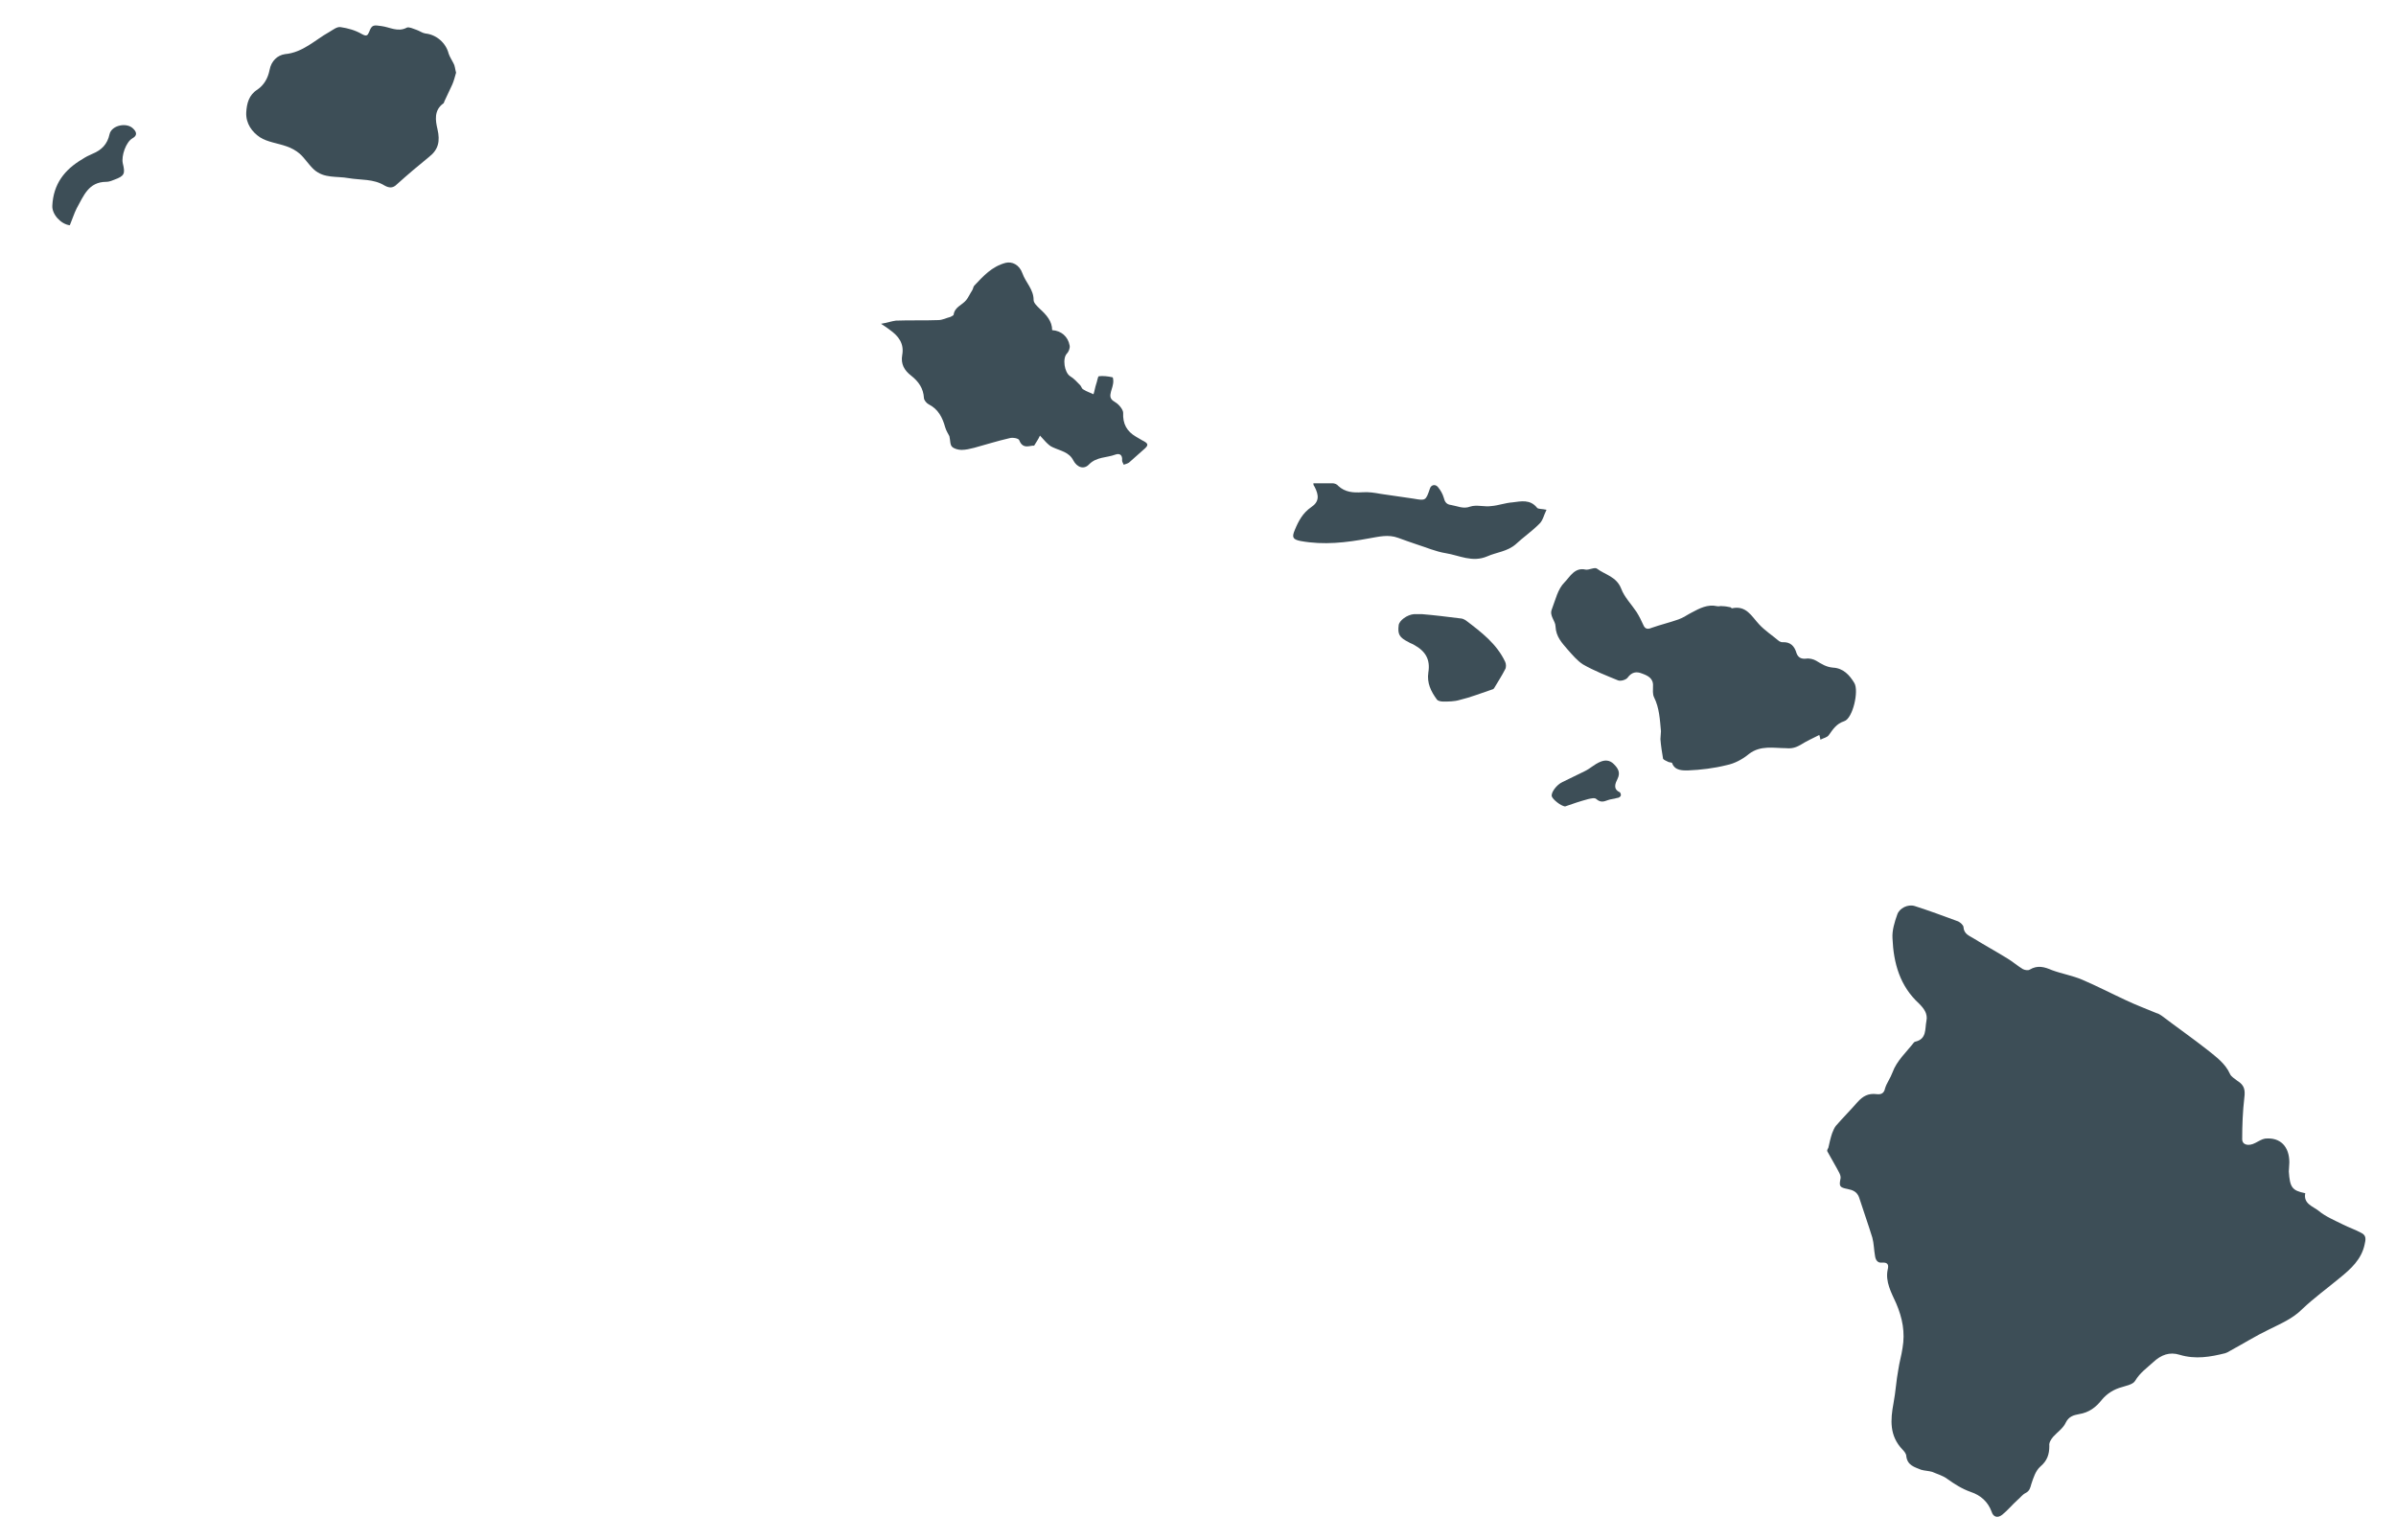 <?xml version="1.0" encoding="utf-8"?>
<!-- Generator: Adobe Illustrator 16.0.0, SVG Export Plug-In . SVG Version: 6.00 Build 0)  -->
<!DOCTYPE svg PUBLIC "-//W3C//DTD SVG 1.1//EN" "http://www.w3.org/Graphics/SVG/1.1/DTD/svg11.dtd">
<svg version="1.1" id="Layer_1" xmlns="http://www.w3.org/2000/svg" xmlns:xlink="http://www.w3.org/1999/xlink" x="0px" y="0px"
	 width="604.5px" height="388.5px" viewBox="0 0 604.5 388.5" enable-background="new 0 0 604.5 388.5" xml:space="preserve">
<g>
	<linearGradient id="SVGID_1_" gradientUnits="userSpaceOnUse" x1="460.99" y1="305.601" x2="596.795" y2="305.601">
		<stop  offset="0" style="stop-color:#3D4E57"/>
		<stop  offset="1" style="stop-color:#3D4E57"/>
	</linearGradient>
	<path fill="url(#SVGID_1_)" d="M581.604,301.071c-0.534,2.673,2.007,3.342,3.341,4.412c1.74,1.47,4.014,2.405,6.15,3.475
		c1.605,0.801,3.209,1.337,4.679,2.139c1.337,0.668,1.069,1.737,0.803,2.94c-0.803,3.744-3.475,6.15-6.282,8.422
		c-3.21,2.673-6.551,5.08-9.493,7.887c-2.405,2.406-5.347,3.608-8.286,5.08c-3.343,1.604-6.551,3.609-9.76,5.347
		c-0.4,0.267-0.936,0.534-1.336,0.668c-3.743,0.936-7.486,1.604-11.497,0.4c-2.541-0.801-4.681,0-6.685,1.872
		c-1.603,1.47-3.341,2.673-4.545,4.68c-0.534,0.935-2.139,1.202-3.341,1.603c-2.005,0.535-3.743,1.604-5.08,3.209
		c-1.471,1.871-3.208,3.208-5.749,3.608c-1.337,0.267-2.54,0.535-3.341,2.139c-0.669,1.47-2.139,2.406-3.208,3.609
		c-0.536,0.668-1.07,1.471-0.938,2.273c0,2.139-0.534,3.742-2.27,5.213c-1.204,1.068-1.738,2.808-2.275,4.411
		c-0.268,0.936-0.401,1.739-1.47,2.273c-0.803,0.401-1.337,1.204-2.004,1.737c-1.339,1.204-2.541,2.675-3.878,3.745
		c-1.204,0.936-2.272,0.534-2.674-0.803c-0.936-2.54-2.808-4.145-5.213-4.946c-2.272-0.803-4.144-2.006-6.016-3.342
		c-1.07-0.803-2.54-1.204-3.744-1.738c-0.936-0.269-1.871-0.269-2.807-0.536c-1.604-0.668-3.476-1.068-3.741-3.475
		c0-0.535-0.537-1.203-0.936-1.604c-3.344-3.476-3.075-7.487-2.275-11.764c0.535-2.808,0.67-5.614,1.204-8.421
		c0.269-1.873,0.803-3.61,1.068-5.481c0.67-3.877,0-7.487-1.603-11.229c-1.204-2.674-2.807-5.48-2.14-8.555
		c0.269-1.069,0.133-1.871-1.47-1.738c-1.07,0.134-1.605-0.668-1.738-1.737c-0.269-1.471-0.269-3.075-0.669-4.545
		c-1.069-3.477-2.272-6.817-3.342-10.16c-0.534-1.47-1.604-1.871-2.941-2.139c-2.005-0.401-2.139-0.668-1.736-2.674
		c0.133-0.802-0.535-1.738-0.937-2.539c-0.803-1.471-1.603-2.808-2.405-4.279c-0.136-0.266,0.133-0.668,0.268-0.936
		c0.267-1.203,0.535-2.405,0.936-3.609c0.267-0.668,0.535-1.337,0.935-1.871c1.738-2.005,3.743-4.011,5.48-6.015
		c1.337-1.471,2.674-2.273,4.813-2.006c1.068,0.134,1.871-0.134,2.14-1.47c0.401-1.337,1.337-2.54,1.871-4.011
		c1.068-2.941,3.477-5.079,5.347-7.485c0.134-0.134,0.267-0.269,0.4-0.269c2.94-0.667,2.406-3.208,2.808-5.213
		c0.401-1.871-0.669-3.208-1.871-4.411c-4.812-4.413-6.418-10.16-6.684-16.443c-0.135-2.006,0.534-4.144,1.202-6.016
		c0.536-1.604,2.673-2.674,4.411-2.139c3.744,1.204,7.354,2.54,10.963,3.877c0.534,0.267,1.337,0.936,1.337,1.471
		c0.133,1.738,1.47,2.139,2.54,2.807c2.806,1.738,5.747,3.341,8.555,5.079c1.337,0.803,2.541,1.872,3.875,2.674
		c0.537,0.268,1.34,0.401,1.738,0.133c2.007-1.202,3.745-0.667,5.616,0.135c2.539,0.936,5.078,1.336,7.619,2.406
		c3.742,1.603,7.352,3.475,11.096,5.213c2.54,1.203,5.078,2.138,7.619,3.208c0.534,0.134,0.936,0.401,1.337,0.668
		c3.878,2.94,7.889,5.748,11.63,8.689c2.139,1.737,4.412,3.341,5.613,6.015c0.269,0.668,1.204,1.203,1.873,1.737
		c1.738,1.071,2.005,2.274,1.738,4.279c-0.401,3.476-0.536,6.951-0.536,10.426c0,1.471,1.604,1.872,3.343,0.937
		c0.803-0.401,1.605-0.937,2.406-1.07c3.876-0.4,6.148,2.005,6.148,6.016c0,0.801-0.133,1.471-0.133,2.272
		C577.729,299.6,578.264,300.402,581.604,301.071L581.604,301.071z"/>
	<linearGradient id="SVGID_2_" gradientUnits="userSpaceOnUse" x1="391.351" y1="168.873" x2="468.257" y2="168.873">
		<stop  offset="0" style="stop-color:#3D4E57"/>
		<stop  offset="1" style="stop-color:#3D4E57"/>
	</linearGradient>
	<path fill="url(#SVGID_2_)" d="M459.021,185.438c-1.603,0.802-3.341,1.604-4.811,2.54c-1.204,0.668-2.14,0.936-3.609,0.802
		c-3.075,0-6.418-0.802-9.358,1.47c-1.604,1.336-3.61,2.406-5.615,2.808c-3.208,0.801-6.551,1.203-9.759,1.336
		c-1.201,0-3.341,0.133-4.01-1.872c0-0.133-0.67-0.133-0.936-0.267c-0.534-0.267-1.204-0.535-1.337-0.802
		c-0.269-1.604-0.534-3.208-0.667-4.946c0-0.668,0.133-1.336,0.133-2.004c-0.269-2.941-0.401-5.882-1.738-8.556
		c-0.401-0.803-0.269-1.871-0.269-2.807c0.136-2.005-1.336-2.674-2.806-3.208c-1.337-0.536-2.541-0.401-3.609,1.069
		c-0.401,0.535-1.738,0.936-2.405,0.668c-2.942-1.203-6.017-2.406-8.824-4.011c-1.471-0.936-2.674-2.406-3.876-3.742
		c-1.47-1.738-2.942-3.209-3.075-5.882c0-1.337-1.604-2.674-0.935-4.278c0.935-2.406,1.469-5.081,3.208-6.819
		c1.337-1.335,2.541-3.875,5.347-3.208c0.803,0.135,2.272-0.667,2.807-0.267c2.14,1.604,4.948,2.005,6.149,5.081
		c0.803,2.139,2.541,3.876,3.878,5.881c0.667,1.07,1.203,2.139,1.737,3.341c0.401,0.937,1.069,1.07,2.004,0.669
		c2.275-0.802,4.545-1.336,6.819-2.139c1.204-0.401,2.272-1.203,3.341-1.737c2.007-1.07,4.011-2.14,6.418-1.605
		c0.399,0.134,0.936-0.134,1.337,0c0.668,0,1.337,0.134,2.004,0.268c0.134,0,0.269,0.267,0.401,0.267
		c3.609-0.802,4.946,2.006,6.817,4.01c1.47,1.605,3.343,2.808,5.081,4.278c0.267,0.134,0.534,0.269,0.803,0.269
		c2.004-0.135,3.074,0.936,3.607,2.807c0.403,1.07,1.203,1.471,2.407,1.337c0.803-0.134,1.871,0.134,2.541,0.534
		c1.336,0.802,2.538,1.604,4.276,1.738c2.539,0.135,4.144,1.872,5.347,3.877c1.203,2.005-0.401,8.957-2.539,9.625
		c-2.005,0.668-2.808,2.005-3.876,3.475c-0.401,0.668-1.473,0.802-2.14,1.203C459.156,185.839,459.021,185.705,459.021,185.438
		L459.021,185.438z"/>
	<linearGradient id="SVGID_3_" gradientUnits="userSpaceOnUse" x1="222.276" y1="92.084" x2="289.471" y2="92.084">
		<stop  offset="0" style="stop-color:#3D4E57"/>
		<stop  offset="1" style="stop-color:#3D4E57"/>
	</linearGradient>
	<path fill="url(#SVGID_3_)" d="M260.909,112.449c-0.936-0.134-2.808,1.069-3.743-1.337c-0.134-0.535-1.738-0.802-2.54-0.535
		c-2.94,0.669-5.881,1.604-8.823,2.406c-1.069,0.268-2.138,0.535-3.208,0.535c-0.802,0-1.872-0.267-2.406-0.802
		c-0.535-0.535-0.401-1.604-0.668-2.673c-0.268-0.536-0.802-1.338-1.069-2.273c-0.669-2.407-1.738-4.545-4.145-5.749
		c-0.534-0.267-1.203-1.069-1.203-1.604c-0.134-2.407-1.337-4.144-3.208-5.615c-1.738-1.336-2.674-2.94-2.272-5.213
		c0.534-2.941-0.937-4.813-3.209-6.417c-0.535-0.4-1.07-0.801-2.139-1.471c1.604-0.267,2.673-0.667,3.743-0.802
		c3.61-0.134,7.085,0,10.695-0.134c1.069,0,2.005-0.534,3.074-0.802c0.267-0.134,0.802-0.401,0.802-0.535
		c0.267-2.006,2.139-2.406,3.208-3.743c0.535-0.668,0.936-1.604,1.47-2.407c0.268-0.4,0.268-0.936,0.535-1.203
		c2.273-2.406,4.411-4.812,7.887-5.749c1.604-0.4,3.476,0.401,4.278,2.674c0.802,2.273,2.807,4.01,2.807,6.684
		c0,0.802,0.936,1.604,1.604,2.273c1.604,1.47,3.075,3.075,3.075,5.347c2.272,0.134,4.01,1.604,4.411,3.876
		c0.135,0.669-0.267,1.604-0.667,2.006c-1.203,1.203-0.669,4.812,0.802,5.748c0.936,0.535,1.737,1.47,2.54,2.273
		c0.267,0.268,0.4,0.936,0.802,1.069c0.802,0.535,1.737,0.802,2.54,1.203c0.267-0.802,0.401-1.738,0.668-2.54
		c0.267-0.668,0.4-1.872,0.668-2.006c1.069-0.134,2.272,0,3.476,0.268c0.134,0,0.267,1.07,0.134,1.604
		c-0.134,0.936-0.536,1.738-0.668,2.673c-0.134,0.936,0.267,1.471,1.203,2.005c0.936,0.535,2.005,1.872,2.005,2.674
		c-0.133,2.807,0.936,4.678,3.208,6.015c0.534,0.268,1.07,0.668,1.604,0.936c1.604,0.802,1.738,1.203,0.267,2.406
		c-1.203,1.07-2.406,2.139-3.609,3.208c-0.401,0.267-0.937,0.401-1.337,0.535c-0.133-0.401-0.4-0.668-0.4-1.069
		c0.133-1.471-0.669-1.871-1.739-1.471c-2.139,0.803-4.679,0.536-6.55,2.407c-1.337,1.471-3.075,0.802-4.011-0.936
		c-1.07-2.139-3.208-2.407-5.214-3.342c-0.667-0.267-1.203-0.802-1.737-1.336s-0.936-1.069-1.471-1.604
		C261.978,110.845,261.443,111.514,260.909,112.449L260.909,112.449z"/>
	<linearGradient id="SVGID_4_" gradientUnits="userSpaceOnUse" x1="62.121" y1="26.852" x2="115.065" y2="26.852">
		<stop  offset="0" style="stop-color:#3D4E57"/>
		<stop  offset="1" style="stop-color:#3D4E57"/>
	</linearGradient>
	<path fill="url(#SVGID_4_)" d="M115.065,18.339c-0.268,0.936-0.536,2.005-0.936,2.941c-0.668,1.47-1.337,2.808-2.005,4.278
		c-0.134,0.267-0.134,0.535-0.268,0.535c-2.406,1.737-2.005,4.277-1.471,6.55c0.669,2.942,0.268,5.08-2.139,6.951
		c-2.808,2.273-5.48,4.545-8.154,6.952c-0.936,0.936-1.871,0.936-3.075,0.267c-2.807-1.737-6.016-1.336-9.09-1.871
		c-2.941-0.535-6.149,0.134-8.689-2.139c-1.337-1.203-2.273-2.808-3.609-4.01c-0.936-0.802-2.139-1.471-3.342-1.873
		c-2.272-0.801-4.812-1.068-6.684-2.271c-2.005-1.337-3.61-3.476-3.476-6.283c0.133-2.273,0.668-4.412,2.807-5.749
		c1.738-1.203,2.673-2.941,3.075-4.946c0.401-2.272,2.005-3.743,3.876-4.01c4.545-0.401,7.62-3.609,11.229-5.614
		c0.936-0.535,1.871-1.337,2.807-1.204c1.872,0.268,3.744,0.802,5.348,1.738c1.203,0.668,1.47,0.401,1.872-0.534
		c0.668-1.872,1.203-1.738,3.074-1.471c2.139,0.268,4.145,1.604,6.417,0.401c0.534-0.268,1.604,0.268,2.405,0.535
		c0.803,0.267,1.471,0.802,2.273,0.936c2.807,0.267,5.213,2.406,5.882,5.08c0.267,0.802,0.802,1.604,1.203,2.407
		C114.798,16.602,114.798,17.403,115.065,18.339L115.065,18.339z"/>
	<linearGradient id="SVGID_5_" gradientUnits="userSpaceOnUse" x1="326.258" y1="131.482" x2="390.177" y2="131.482">
		<stop  offset="0" style="stop-color:#3D4E57"/>
		<stop  offset="1" style="stop-color:#3D4E57"/>
	</linearGradient>
	<path fill="url(#SVGID_5_)" d="M331.358,121.94h4.812c0.535,0,1.203,0.268,1.471,0.668c1.737,1.604,3.742,1.738,6.016,1.604
		c1.604-0.133,3.208,0.134,4.678,0.401c2.807,0.402,5.481,0.802,8.288,1.204c3.075,0.535,3.075,0.535,4.144-2.54
		c0.268-0.936,1.337-1.204,2.005-0.401s1.203,1.738,1.471,2.673c0.268,1.07,0.667,1.738,1.872,1.872
		c1.604,0.268,3.074,1.07,4.812,0.401c1.604-0.535,3.609,0.133,5.348-0.134c1.737-0.133,3.475-0.802,5.347-0.936
		c2.139-0.268,4.412-0.802,6.148,1.338c0.267,0.4,1.204,0.266,2.407,0.533c-0.669,1.337-0.936,2.808-1.871,3.61
		c-1.871,1.871-4.01,3.342-5.881,5.079c-2.14,1.871-4.813,2.005-7.219,3.074c-3.744,1.604-7.086-0.268-10.427-0.802
		c-2.541-0.401-4.946-1.47-7.486-2.272c-1.604-0.534-3.074-1.069-4.545-1.604c-2.54-0.936-4.945-0.268-7.352,0.134
		c-5.748,1.069-11.363,1.737-17.244,0.669c-2.005-0.402-2.272-0.936-1.471-2.808c0.936-2.272,2.005-4.278,4.145-5.749
		c2.004-1.336,2.004-2.94,0.801-5.213C331.358,122.476,331.358,122.074,331.358,121.94L331.358,121.94z"/>
	<linearGradient id="SVGID_6_" gradientUnits="userSpaceOnUse" x1="352.809" y1="165.988" x2="379.95" y2="165.988">
		<stop  offset="0" style="stop-color:#3D4E57"/>
		<stop  offset="1" style="stop-color:#3D4E57"/>
	</linearGradient>
	<path fill="url(#SVGID_6_)" d="M358.762,154.959c3.208,0.267,6.417,0.668,9.625,1.07c0.534,0,1.069,0.267,1.47,0.534
		c3.876,2.941,7.754,5.882,9.892,10.427c0.267,0.535,0.267,1.47,0,1.871c-0.802,1.605-1.872,3.209-2.808,4.813
		c-0.133,0.134-0.267,0.267-0.4,0.267c-2.808,0.936-5.482,2.005-8.289,2.674c-1.336,0.401-2.807,0.401-4.143,0.401
		c-0.535,0-1.338-0.134-1.605-0.536c-1.47-2.004-2.541-4.144-2.14-6.817c0.536-3.208-0.668-5.348-3.609-6.952
		c-0.401-0.267-0.936-0.4-1.337-0.667c-2.406-1.204-2.807-2.006-2.54-4.279c0.133-1.203,2.138-2.673,3.876-2.807H358.762z"/>
	<linearGradient id="SVGID_7_" gradientUnits="userSpaceOnUse" x1="13.196" y1="44.204" x2="34.326" y2="44.204">
		<stop  offset="0" style="stop-color:#3D4E57"/>
		<stop  offset="1" style="stop-color:#3D4E57"/>
	</linearGradient>
	<path fill="url(#SVGID_7_)" d="M17.613,56.839c-2.273-0.268-4.545-2.808-4.412-4.946c0.268-5.48,3.075-9.09,7.62-11.764
		c0.802-0.535,1.604-0.936,2.54-1.336c2.272-0.937,3.744-2.407,4.279-4.946c0.534-2.272,4.411-3.075,6.015-1.337
		c0.668,0.668,1.203,1.604-0.268,2.407c-1.604,0.936-2.808,4.411-2.407,6.282c0.669,2.674,0.401,3.208-2.138,4.144
		c-0.668,0.268-1.336,0.535-2.005,0.535c-4.545,0-5.749,3.609-7.486,6.684C18.683,53.898,18.282,55.234,17.613,56.839z"/>
	<linearGradient id="SVGID_8_" gradientUnits="userSpaceOnUse" x1="391.482" y1="197.694" x2="408.943" y2="197.694">
		<stop  offset="0" style="stop-color:#3D4E57"/>
		<stop  offset="1" style="stop-color:#3D4E57"/>
	</linearGradient>
	<path fill="url(#SVGID_8_)" d="M394.856,203.485c-1.07-0.134-3.075-1.737-3.342-2.54c-0.268-0.937,1.203-2.941,2.673-3.61
		c1.871-0.936,3.876-1.871,5.749-2.807c1.337-0.668,2.405-1.737,3.742-2.272c1.203-0.535,2.407-0.535,3.476,0.536
		c1.071,1.068,1.738,2.138,0.936,3.742c-0.534,1.07-1.201,2.54,0.534,3.342c0.269,0.133,0.401,0.802,0.269,0.936
		c-0.133,0.268-0.534,0.534-0.936,0.534c-0.803,0.267-1.604,0.267-2.272,0.536c-1.07,0.401-1.871,0.668-2.941-0.269
		c-0.401-0.4-1.337-0.133-2.005,0C398.731,202.148,396.727,202.816,394.856,203.485L394.856,203.485z"/>
</g>
</svg>
